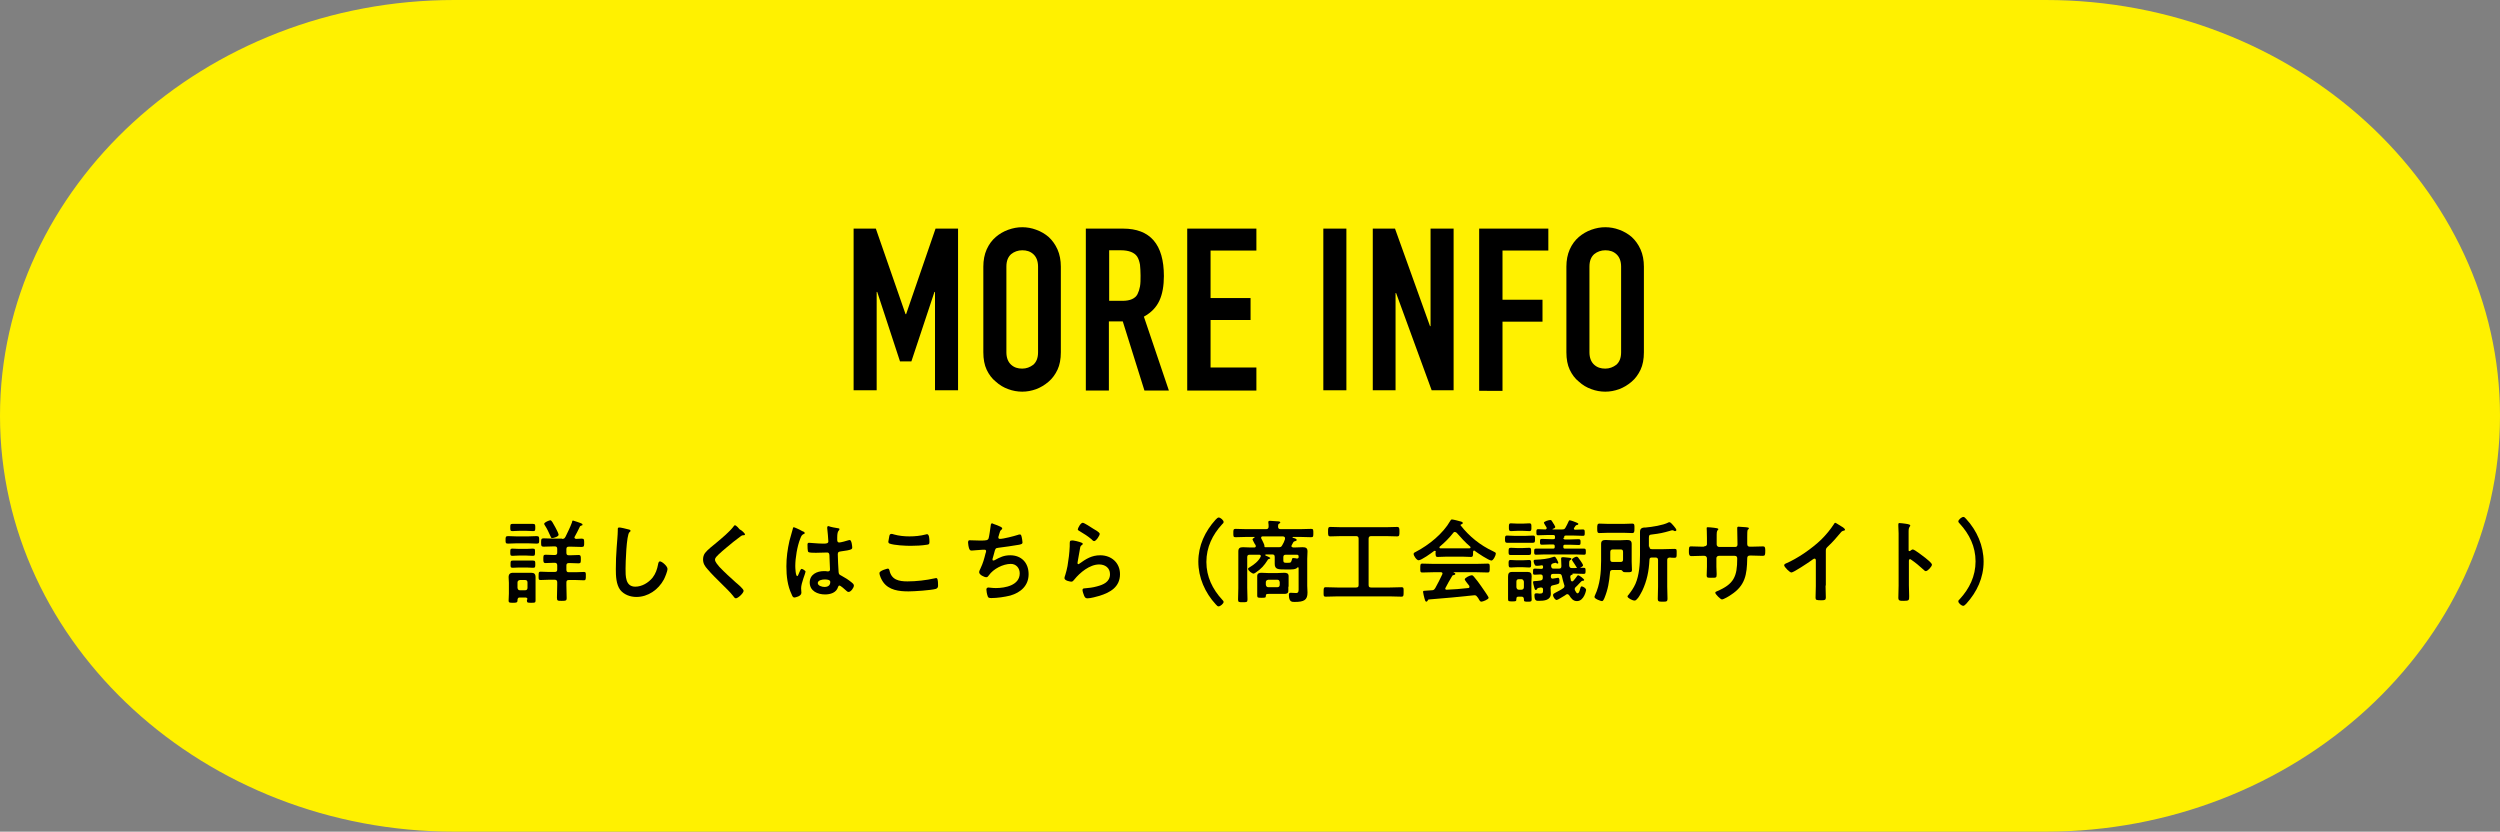 <?xml version="1.0" encoding="utf-8"?>
<!-- Generator: Adobe Illustrator 25.2.0, SVG Export Plug-In . SVG Version: 6.00 Build 0)  -->
<svg version="1.1" xmlns="http://www.w3.org/2000/svg" xmlns:xlink="http://www.w3.org/1999/xlink" x="0px" y="0px"
	 viewBox="0 0 900 299.4" style="enable-background:new 0 0 900 299.4;" xml:space="preserve">
<rect x="0" y="0" width="900" height="299.4" fill="#808080" stroke="none"/>
<style type="text/css">
	.st0{fill:#FFF100;}
</style>
<g id="レイヤー_1">
</g>
<g id="レイヤー_9">
	<g>
		<path class="st0" d="M900,149.7c0,82.3-73.6,149.7-163.6,149.7H163.6C73.6,299.4,0,232.1,0,149.7S73.6,0,163.6,0h572.8
			C826.4,0,900,67.4,900,149.7z"/>
	</g>
	<g>
		<g>
			<path d="M185.9,195.6c-1,0-2,0.1-3,0.1c-0.9,0-0.9-0.3-0.9-1.3c0-1,0-1.4,0.9-1.4c1,0,2,0.1,3,0.1h4.3c1,0,2-0.1,3-0.1
				c0.9,0,0.9,0.4,0.9,1.4c0,1,0,1.3-0.9,1.3c-1,0-2-0.1-3-0.1H185.9z M189.9,215.8c0-0.5-0.3-0.7-0.8-0.7h-2
				c-0.5,0-0.7,0.2-0.8,0.8c0,0.1,0,0.2,0,0.3c0,0.7-0.4,0.8-1.6,0.8c-1.2,0-1.6,0-1.6-0.8c0-0.8,0.1-1.6,0.1-2.5v-3.9
				c0-0.7-0.1-1.3-0.1-2c0-1.1,0.5-1.6,1.6-1.6c0.6,0,1.2,0,1.8,0h2.9c0.6,0,1.2,0,1.8,0c1.1,0,1.6,0.4,1.6,1.6c0,0.7,0,1.3,0,2v3.9
				c0,0.8,0,1.6,0,2.5c0,0.8-0.3,0.8-1.6,0.8c-1.1,0-1.5,0-1.5-0.7V215.8z M186.8,191.1c-0.9,0-1.8,0.1-2.3,0.1
				c-0.8,0-0.8-0.3-0.8-1.3c0-1,0-1.3,0.8-1.3c0.6,0,1.5,0,2.3,0h2.8c0.8,0,1.7,0,2.3,0c0.8,0,0.8,0.4,0.8,1.3c0,1,0,1.3-0.8,1.3
				c-0.5,0-1.4-0.1-2.3-0.1H186.8z M186.8,200c-0.9,0-1.7,0.1-2.3,0.1c-0.8,0-0.8-0.3-0.8-1.3c0-1,0-1.3,0.8-1.3
				c0.6,0,1.5,0.1,2.4,0.1h2.6c0.9,0,1.8-0.1,2.3-0.1c0.9,0,0.8,0.4,0.8,1.3c0,1,0,1.3-0.8,1.3c-0.7,0-1.5-0.1-2.3-0.1H186.8z
				 M187,204.3c-0.9,0-1.8,0.1-2.4,0.1c-0.9,0-0.8-0.4-0.8-1.3c0-1,0-1.3,0.8-1.3c0.7,0,1.5,0,2.4,0h2.4c0.9,0,1.7,0,2.4,0
				c0.9,0,0.9,0.3,0.9,1.3c0,1,0,1.3-0.8,1.3c-0.6,0-1.6-0.1-2.4-0.1H187z M189,212.5c0.6,0,0.9-0.3,0.9-0.9v-1.9
				c0-0.6-0.3-0.9-0.9-0.9h-1.8c-0.6,0.1-0.9,0.4-0.9,0.9v1.9c0.1,0.6,0.3,0.9,0.9,0.9H189z M202.3,194c0.7,0,0.9-0.1,1.3-0.8
				c0.9-1.9,1.5-3,2.3-5.1c0.1-0.5,0.1-0.7,0.4-0.7c0.2,0,2.4,0.8,2.7,0.9c0.5,0.2,0.7,0.3,0.7,0.6c0,0.2-0.2,0.3-0.4,0.3
				c-0.3,0.1-0.5,0.2-0.6,0.5c-0.6,1.3-1.1,2.2-1.8,3.5c-0.1,0.1-0.1,0.2-0.1,0.3c0,0.3,0.3,0.4,0.5,0.5c0.7,0,1.4-0.1,2.1-0.1
				c0.9,0,0.9,0.4,0.9,1.5c0,1.1,0,1.5-0.9,1.5c-1.2,0-2.5-0.1-3.7-0.1h-0.9c-0.7,0-0.9,0.3-0.9,0.9v1.3c0,0.7,0.3,0.9,0.9,0.9h0.5
				c1,0,2-0.1,3-0.1c0.8,0,0.8,0.5,0.8,1.5c0,1.1,0,1.5-0.8,1.5c-1,0-2-0.1-3-0.1h-0.5c-0.7,0-0.9,0.3-0.9,0.9v1.5
				c0,0.7,0.3,0.9,0.9,0.9h2.4c1,0,2.2-0.1,3-0.1c0.8,0,0.7,0.5,0.7,1.5c0,1,0,1.5-0.7,1.5c-1,0-2-0.1-3-0.1h-2.4
				c-0.7,0-0.9,0.3-0.9,0.9v1c0,1.5,0.1,3.1,0.1,4.6c0,1-0.4,1-1.8,1c-1.4,0-1.7,0-1.7-1.1c0-1.5,0.1-3,0.1-4.6v-1
				c0-0.6-0.3-0.9-0.9-0.9h-2.1c-1,0-2,0.1-3,0.1c-0.8,0-0.7-0.4-0.7-1.5c0-1.1,0-1.5,0.7-1.5c0.8,0,2,0.1,3,0.1h2.1
				c0.7,0,0.9-0.3,0.9-0.9v-1.5c0-0.6-0.3-0.9-0.9-0.9h-0.4c-1,0-2,0.1-2.9,0.1c-0.8,0-0.8-0.5-0.8-1.5c0-1.1,0-1.5,0.8-1.5
				c0.9,0,1.9,0.1,2.9,0.1h0.4c0.7,0,0.9-0.3,0.9-0.9v-1.3c0-0.7-0.3-0.9-0.9-0.9h-0.4c-1.2,0-2.4,0.1-3.6,0.1
				c-0.9,0-0.9-0.4-0.9-1.5c0-1.1,0-1.5,0.9-1.5c1.2,0,2.4,0.1,3.6,0.1H202.3z M198.8,193.7c-0.4,0-0.5-0.3-0.6-0.6
				c-0.6-1.3-1.2-2.7-2-3.9c-0.1-0.2-0.3-0.4-0.3-0.6c0-0.6,1.9-1.3,2.2-1.3c0.5,0,0.9,0.9,1.8,2.5c0.3,0.5,1.2,2.3,1.2,2.7
				C201.1,193.2,199.3,193.7,198.8,193.7z"/>
			<path d="M226.3,190.6c0.2,0,0.7,0.2,0.7,0.5c0,0.2-0.2,0.3-0.4,0.5c-1.1,0.9-1.4,11.2-1.4,13.1c0,2.6-0.1,6.5,3.5,6.5
				c2.4,0,4.7-1.4,6.2-3.2c1.1-1.4,1.7-3.1,2-4.8c0.1-0.5,0.2-1.1,0.7-1.1c0.7,0,2.7,1.7,2.7,2.7c0,0.9-0.9,3-1.3,3.8
				c-2,3.7-5.7,6.3-9.9,6.3c-2.2,0-4.4-0.8-5.8-2.5c-1.5-2-1.6-5.1-1.6-7.5c0-2.6,0.1-5.2,0.3-7.8c0.1-1.5,0.4-4.6,0.4-6v-0.4
				c0-0.5,0-0.8,0.5-0.8C223.1,189.8,225.6,190.4,226.3,190.6z"/>
			<path d="M268.2,192.4c0,0.3-0.5,0.3-0.7,0.3c-0.4,0-0.6,0.2-0.9,0.4c-0.8,0.6-1.6,1.2-2.5,1.9c-1.8,1.5-3.7,3-5.4,4.6
				c-0.6,0.6-1.3,1.2-1.3,1.9c0,0.8,1.1,2,1.6,2.6c1.9,2,3.9,3.8,5.9,5.6c0.6,0.5,2.8,2.3,2.8,3c0,0.8-2,2.7-2.8,2.7
				c-0.4,0-0.8-0.6-1-0.9c-1.2-1.5-2.6-2.8-4-4.2c-1.8-1.8-3.6-3.5-5.2-5.4c-0.9-1-1.6-2-1.6-3.5c0-0.8,0.2-1.6,0.7-2.3
				c0.8-1.1,3.1-2.9,4.2-3.8c1.9-1.6,4.6-3.8,6.1-5.8c0.1-0.2,0.3-0.4,0.5-0.4c0.4,0,1.4,1.1,1.7,1.5
				C266.9,190.8,268.2,192,268.2,192.4z"/>
			<path d="M288.8,191.2c0.3,0.1,0.9,0.3,0.9,0.7c0,0.2-0.1,0.3-0.3,0.3c-0.8,0.4-0.9,0.7-1.3,1.7c-1.1,2.7-1.8,7-1.8,9.9
				c0,0.5,0.1,3.6,0.7,3.6c0.2,0,0.4-0.4,0.7-1.2c0.2-0.4,0.5-1.4,0.9-1.4c0.4,0,1.4,0.7,1.4,1c0,0.5-1.6,4.1-1.6,6
				c0,0.5,0.1,1,0.1,1.6c0,1.3-2.3,1.7-2.5,1.7c-0.6,0-0.8-0.6-1-1.1c-1.5-3.1-1.9-6.6-1.9-10.1c0-3.2,0.4-6.1,1.1-9.2
				c0.4-1.4,0.8-2.8,1.2-4.3c0-0.2,0.1-0.6,0.4-0.6c0.2,0,1.2,0.5,2.1,0.9C288.2,190.9,288.6,191.1,288.8,191.2z M301.9,190.2
				c0.2,0,0.3,0.1,0.3,0.3c0,0.3-0.2,0.4-0.4,0.7c-0.2,0.3-0.4,0.9-0.4,2.3v0.9c0,0.5,0.2,0.9,0.7,0.9c0.6,0,2.7-0.6,3.3-0.8
				c0.1,0,0.4-0.1,0.5-0.1c0.7,0,0.9,2.3,0.9,2.7c0,0.6-0.2,0.9-4.1,1.4c-0.7,0.1-1.1,0.2-1.1,1c0,0.7,0.2,5.7,0.3,6.5
				c0.1,0.9,0.4,0.9,1.1,1.3c1.3,0.7,2.4,1.4,3.5,2.3c0.4,0.3,0.9,0.7,0.9,1.2c0,0.8-1.1,2.3-1.9,2.3c-0.4,0-0.7-0.3-0.9-0.5
				c-0.4-0.4-2-1.8-2.4-1.8c-0.3,0-0.4,0.3-0.5,0.5c-0.6,2.1-2.8,2.7-4.7,2.7c-2.6,0-5.5-1.2-5.5-4.3c0-2.9,2.6-4.1,5.1-4.1
				c0.4,0,0.9,0,1.3,0.1h0.2c0.5,0,0.7-0.3,0.7-0.7c0-0.8-0.2-3.9-0.2-4.9c0-0.3,0-1.2-0.8-1.2c-0.3,0-2.6,0.1-3.9,0.1h-0.4
				c-0.8,0-2.2,0-2.5-0.3c-0.3-0.2-0.3-2.1-0.3-2.5c0-0.4,0-0.8,0.5-0.8c0.4,0,3.3,0.3,5,0.3h0.5c0.8,0,1.5-0.1,1.5-0.8
				c0-0.7-0.3-3.9-0.4-4.7c0-0.1,0-0.2,0-0.3c0-0.3,0.1-0.5,0.5-0.5C298.8,189.7,301.2,190.1,301.9,190.2z M296.8,208.6
				c-0.8,0-2.4,0.3-2.4,1.3c0,1,1.6,1.4,2.4,1.4c1.2,0,2.1-0.5,2.1-1.8C298.9,208.6,297.4,208.6,296.8,208.6z"/>
			<path d="M319.6,204.7c0.4,0,0.5,0.3,0.6,0.6c0.7,3.5,3.5,4,6.5,4c3.1,0,6.7-0.4,9.8-1.1c0.1,0,0.4-0.1,0.5-0.1
				c0.5,0,0.7,0.6,0.7,2.7c0,0.6-0.2,1-0.8,1.2c-1.7,0.5-7.9,0.9-9.8,0.9c-3.4,0-7.1-0.4-9.2-3.4c-0.5-0.7-1.3-2.3-1.3-3.2
				C316.6,205.4,319.5,204.7,319.6,204.7z M320.1,193.3c0.1-0.6,0.2-1.1,0.8-1.1c0.3,0,0.7,0.1,0.9,0.2c1.8,0.5,3.7,0.7,5.6,0.7
				c2,0,4-0.2,5.9-0.7c0.1,0,0.3-0.1,0.4-0.1c0.8,0,0.9,1.5,0.9,2.8c0,0.8-0.2,0.9-0.9,1c-1.8,0.3-4.1,0.4-5.9,0.4
				c-1.8,0-5.9-0.2-7.5-0.8c-0.3-0.1-0.5-0.3-0.5-0.7C319.9,194.6,320,193.7,320.1,193.3z"/>
			<path d="M360.8,190.2c0,0.2-0.1,0.4-0.3,0.5c-0.5,0.4-0.5,0.7-0.7,1.3c-0.1,0.2-0.1,0.4-0.2,0.7c-0.1,0.2-0.2,0.6-0.2,0.8
				c0,0.3,0.2,0.5,0.6,0.5c1.2,0,5.1-1,6.3-1.4c0.2-0.1,0.6-0.2,0.9-0.2c0.4,0,0.5,0.5,0.6,0.9c0.1,0.5,0.3,1.5,0.3,2
				c0,0.5-0.4,0.6-1.2,0.8c-1.8,0.3-5.6,0.9-7.5,1.1c-1.1,0.1-1.1,0.4-1.5,1.9c-0.1,0.5-0.3,1-0.5,1.8c-0.1,0.2-0.1,0.4-0.1,0.6
				c0,0.2,0.1,0.3,0.3,0.3c0.1,0,0.3-0.1,0.4-0.1c2-1.1,3.4-1.8,5.7-1.8c4,0,6.6,2.7,6.6,6.8c0,4.1-2.8,6.6-6.6,7.7
				c-2,0.5-4.7,0.9-6.8,0.9c-1.1,0-1.2-0.2-1.4-0.9c-0.2-0.5-0.4-1.7-0.4-2.2c0-0.4,0.3-0.7,0.7-0.7c0.4,0,1.4,0.2,2.7,0.2
				c3.4,0,8.6-1,8.6-5.3c0-1.9-1.3-3.4-3.2-3.4c-2.8,0-6.3,1.8-7.9,4.1c-0.2,0.3-0.5,0.7-0.9,0.7c-0.8,0-2.6-0.9-2.6-1.8
				c0-0.4,0.3-1,0.5-1.4c0.9-1.9,1.3-3.4,1.8-5.4c0.1-0.2,0.2-0.6,0.2-0.8c0-0.3-0.2-0.5-0.5-0.5c-0.2,0-0.5,0-0.7,0
				c-0.8,0-3.3,0.3-4,0.3c-0.5,0-0.7-0.2-0.9-0.7c-0.2-0.5-0.4-1.7-0.4-2.2c0-0.9,0.5-0.8,0.7-0.8c0.5,0,2.4,0.1,3.7,0.1
				c2.3,0,2.7-0.1,3-0.8c0.2-0.6,0.6-3.4,0.7-4.2c0.1-0.5,0-1.2,0.6-1.2C357.3,188.6,360.8,189.5,360.8,190.2z"/>
			<path d="M389.2,195.3c0.2,0.1,0.6,0.2,0.6,0.5c0,0.2-0.2,0.3-0.3,0.4c-0.5,0.3-0.6,0.6-0.7,1.3c-0.3,1.5-0.5,3-0.8,4.5
				c0,0.2-0.1,0.5-0.1,0.7s0.1,0.4,0.3,0.4c0.2,0,0.3-0.1,0.4-0.2c2.4-1.7,4.4-3,7.5-3c4,0,7.1,2.7,7.1,6.8c0,4.6-3.5,6.6-7.4,7.8
				c-1,0.3-3.2,0.9-4.3,0.9c-0.7,0-0.9-0.3-1.2-0.9c-0.2-0.5-0.6-1.6-0.6-2.1c0-0.5,0.4-0.6,0.8-0.6c1.4-0.1,3-0.3,4.4-0.7
				c2.3-0.6,4.7-1.6,4.7-4.4c0-2.3-1.8-3.5-3.9-3.5c-3.4,0-6.9,2.9-9,5.5c-0.3,0.3-0.5,0.7-1,0.7c-0.3,0-2.5-0.3-2.5-1.3
				c0-0.3,0.2-0.8,0.3-1.1c0.3-1,0.6-2.1,0.8-3.2c0.4-2.4,0.7-4.7,0.8-7.1c0-0.3,0-0.5,0-0.7c0-0.9,0-1.4,0.6-1.4
				C386.4,194.4,388.7,195.1,389.2,195.3z M389.8,188.2c0.5,0,3.1,1.7,3.7,2.1c0.5,0.3,2.4,1.3,2.4,1.9c0,0.6-1.3,2.6-2,2.6
				c-0.4,0-0.8-0.5-1-0.7c-1.2-1-2.7-2-4.1-2.8c-0.3-0.2-0.8-0.4-0.8-0.7C388,190.2,389,188.2,389.8,188.2z"/>
			<path d="M431.4,202.2c0-5.8,2.4-10.9,6.2-15.1c0.4-0.4,0.8-0.8,1.1-0.8c0.7,0,1.8,1,1.8,1.6c0,0.3-0.2,0.6-0.5,0.8
				c-3.5,3.8-5.7,8.3-5.7,13.6s2.2,9.8,5.7,13.6c0.2,0.2,0.5,0.5,0.5,0.8c0,0.6-1.2,1.6-1.8,1.6c-0.3,0-0.6-0.2-1-0.7
				C433.8,213.4,431.4,207.9,431.4,202.2z"/>
			<path d="M467.5,204.5c0-0.1-0.1-0.3-0.2-0.3c-0.1,0-0.2,0-0.2,0.1c-0.7,0.8-2.3,0.7-3.2,0.7h-1.3c-2.4,0-3.7,0-3.7-2
				c0-0.6,0-1.1,0-1.7v-0.8c0-0.7-0.3-0.9-0.9-0.9h-2.3c-0.1,0-0.2,0.1-0.2,0.2c0,0.1,0,0.1,0.1,0.2c0.3,0.1,1.7,0.7,1.7,0.9
				c0,0.2-0.2,0.3-0.4,0.3c-0.3,0.1-0.4,0.1-0.6,0.5c-1.2,1.9-2.3,3.1-4.2,4.4c-0.2,0.1-0.6,0.4-0.8,0.4c-0.6,0-2-1.1-2-1.7
				c0-0.3,0.3-0.4,0.6-0.6c1.5-0.9,3.1-2.1,3.9-3.7c0-0.1,0.1-0.2,0.1-0.3c0-0.4-0.3-0.5-0.6-0.5h-3.4c-0.7,0-0.9,0.3-0.9,0.9v11
				c0,1.4,0.1,2.8,0.1,4.2c0,1-0.3,1-1.7,1c-1.4,0-1.7,0-1.7-1c0-1.4,0.1-2.7,0.1-4.1v-10.4c0-0.9,0-1.9,0-2.8
				c0-1.2,0.6-1.5,1.7-1.5c0.9,0,1.9,0.1,2.8,0.1h1.2c0.1,0,0.6,0,0.6-0.5c0-0.1,0-0.2-0.1-0.3c0-0.1-0.1-0.3-0.3-0.5
				c-0.3-0.6-0.8-1.5-0.8-1.6c0-0.3,0.5-0.5,0.7-0.7c0,0,0.1,0,0.1-0.1c0-0.1-0.1-0.1-0.1-0.1h-2.9c-1.3,0-2.6,0.1-3.9,0.1
				c-0.8,0-0.8-0.3-0.8-1.5c0-1.1,0-1.5,0.8-1.5c1.3,0,2.6,0.1,3.9,0.1h7.1c0.6,0,0.9-0.3,0.9-0.9c0-0.5,0-0.9-0.1-1.4
				c0-0.1,0-0.2,0-0.3c0-0.4,0.4-0.4,0.6-0.4c0.5,0,2.6,0.2,3.1,0.2c0.2,0,0.6,0.1,0.6,0.4c0,0.2-0.2,0.3-0.4,0.4
				c-0.4,0.2-0.4,0.6-0.4,1.1c0,0.6,0.3,0.9,0.9,0.9h7.1c1.3,0,2.6-0.1,3.9-0.1c0.8,0,0.8,0.3,0.8,1.5c0,1.2,0,1.5-0.8,1.5
				c-1.3,0-2.6-0.1-3.9-0.1h-2.6c-0.1,0-0.2,0.1-0.2,0.2c0,0.1,0.1,0.1,0.1,0.1c0.8,0.2,1.4,0.4,1.4,0.8c0,0.3-0.3,0.3-0.5,0.4
				c-0.3,0.1-0.5,0.1-0.7,0.4l-0.6,1.1c0,0.1-0.1,0.2-0.1,0.3c0,0.3,0.3,0.4,0.6,0.5h0.6c0.9,0,1.9-0.1,2.8-0.1
				c1.2,0,1.8,0.3,1.8,1.5c0,0.9-0.1,1.8-0.1,2.7v9.7c0,0.8,0.1,1.6,0.1,2.4c0,2.7-1.2,3.4-4.6,3.4c-0.9,0-2.1,0.1-2.1-2.5
				c0-0.5,0.1-0.8,0.6-0.8c0.5,0,1.4,0.1,2,0.1c1,0,0.9-0.9,0.9-1.8V204.5z M463.8,211.2c0,0.5,0,1,0,1.5c0,1-0.7,1.1-1.5,1.1
				c-0.9,0-1.7,0-2.5,0h-2.9c-0.8,0-1.2,0-1.2,0.7c0,0.7-0.2,0.7-1.6,0.7c-1.2,0-1.5,0-1.5-0.8c0-0.5,0-1,0-1.5v-4c0-0.5,0-1,0-1.5
				c0-1,0.7-1.2,1.5-1.2c0.8,0,1.7,0.1,2.5,0.1h3.2c0.8,0,1.6-0.1,2.5-0.1c0.9,0,1.6,0.2,1.6,1.2c0,0.5,0,1,0,1.5V211.2z
				 M462.6,193.7c0-0.4-0.3-0.5-0.7-0.6h-7.3c-0.3,0-0.6,0.1-0.6,0.5c0,0.1,0,0.2,0.1,0.3c0,0.1,0.1,0.2,0.2,0.4
				c0.3,0.7,0.9,1.7,0.9,2.2v0.1c0,0.1,0,0.1,0,0.2c0,0.1,0.1,0.1,0.2,0.2h4.9c0.7,0,1-0.1,1.3-0.7c0.4-0.6,0.8-1.5,1-2.2
				C462.6,193.9,462.6,193.8,462.6,193.7z M455.7,210.5c0.1,0.6,0.4,0.9,0.9,0.9h3.2c0.6,0,0.9-0.3,0.9-0.9v-0.9
				c-0.1-0.6-0.3-0.9-0.9-0.9h-3.2c-0.6,0.1-0.9,0.4-0.9,0.9V210.5z M467.1,201c0.3,0,0.4-0.2,0.4-0.4v-0.3c0-0.4-0.2-0.6-0.6-0.6
				h-4c-0.7,0-0.9,0.3-0.9,0.9v1.1c0,0.7,0.2,0.9,0.9,0.9h0.9c0.9,0,1-0.1,1.3-1.2c0.1-0.4,0.1-0.5,0.5-0.5c0.4,0,1,0.1,1.4,0.2
				H467.1z"/>
			<path d="M492.7,210.6c0,0.7,0.3,0.9,0.9,0.9h6.8c1.4,0,2.7-0.1,4.1-0.1c0.9,0,0.8,0.4,0.8,1.7c0,1.3,0,1.7-0.8,1.7
				c-1.4,0-2.7-0.1-4.1-0.1h-19c-1.4,0-2.7,0.1-4.1,0.1c-0.9,0-0.8-0.4-0.8-1.7c0-1.3,0-1.7,0.8-1.7c1.4,0,2.7,0.1,4.1,0.1h6.8
				c0.7,0,0.9-0.3,0.9-0.9v-16.7c0-0.6-0.3-0.9-0.9-0.9h-5.3c-1.3,0-2.6,0.1-3.9,0.1c-0.9,0-0.9-0.4-0.9-1.7s0-1.7,0.9-1.7
				c1.3,0,2.6,0.1,3.9,0.1h16.1c1.3,0,2.6-0.1,3.9-0.1c0.9,0,0.9,0.5,0.9,1.7c0,1.3,0,1.7-0.9,1.7c-1.3,0-2.6-0.1-3.9-0.1h-5.4
				c-0.6,0-0.9,0.3-0.9,0.9V210.6z"/>
			<path d="M516.9,198.7c0-0.2-0.1-0.4-0.4-0.4c-0.1,0-0.2,0-0.3,0.1c-0.9,0.7-4.5,3.3-5.5,3.3c-0.7,0-1.8-1.6-1.8-2.3
				c0-0.4,0.5-0.6,0.9-0.8c4.6-2.4,9.7-6.5,12.3-11.1c0.1-0.2,0.3-0.5,0.6-0.5c0.4,0,2.8,0.6,3.4,0.8c0.2,0.1,0.5,0.2,0.5,0.5
				c0,0.3-0.4,0.4-0.6,0.5c-0.1,0-0.2,0.1-0.2,0.2c0,0.1,0,0.1,0,0.1c3.1,4,7.1,7.2,11.6,9.3c0.8,0.4,1.1,0.5,1.1,0.9
				c0,0.6-0.9,2.5-1.6,2.5c-0.9,0-5.1-2.8-6-3.5c-0.1-0.1-0.1-0.1-0.2-0.1c-0.3,0-0.3,0.2-0.4,0.4v0.7c0,0.8-0.1,1.2-0.7,1.2
				c-0.8,0-2.1-0.1-3-0.1h-6c-1,0-2.2,0.1-3.1,0.1c-0.7,0-0.7-0.6-0.7-1.5V198.7z M520.4,211.6c-0.1,0.1-0.1,0.2-0.1,0.3
				c0,0.3,0.2,0.4,0.5,0.4c2.6-0.1,5.1-0.3,7.7-0.6c0.3,0,0.5-0.1,0.5-0.5c0-0.3-0.1-0.4-0.3-0.6c-0.5-0.6-1.4-1.8-1.4-2
				c0-0.6,1.9-1.5,2.5-1.5c0.3,0,0.6,0.2,0.8,0.5c0.9,1,1.9,2.4,2.6,3.4c0.4,0.6,2.7,3.8,2.7,4.2c0,0.6-2.1,1.4-2.6,1.4
				c-0.4,0-0.6-0.3-1-1c-0.1-0.2-0.2-0.4-0.4-0.6c-0.3-0.4-0.5-0.7-1-0.7c-0.1,0-0.2,0-0.2,0c-2.7,0.3-5.3,0.5-8,0.8
				c-2.7,0.2-5,0.4-8.2,0.7c-0.3,0-0.4,0.1-0.6,0.5c-0.1,0.1-0.2,0.3-0.4,0.3c-0.4,0-0.5-0.5-0.7-1.2c-0.1-0.3-0.5-2-0.5-2.3
				c0-0.5,0.2-0.4,1.6-0.5l1.5-0.1c0.7,0,0.9-0.2,1.3-0.8c0.9-1.6,1.7-3.2,2.5-4.9c0-0.1,0.1-0.2,0.1-0.3c0-0.4-0.3-0.5-0.6-0.5
				h-2.6c-1.3,0-2.7,0.1-4.1,0.1c-0.8,0-0.7-0.6-0.7-1.6c0-1.1,0-1.6,0.7-1.6c1.3,0,2.7,0.1,4.1,0.1h15.4c1.4,0,2.7-0.1,4.1-0.1
				c0.8,0,0.7,0.6,0.7,1.6c0,1,0,1.6-0.7,1.6c-1.4,0-2.7-0.1-4.1-0.1h-8.1c-0.1,0-0.1,0-0.1,0.1c0,0.1,0.1,0.1,0.2,0.1
				c0.3,0.1,0.4,0.2,0.4,0.4c0,0.3-0.3,0.4-0.5,0.4c-0.4,0.1-0.5,0.1-0.7,0.5C521.8,208.9,521,210.5,520.4,211.6z M523.7,191.5
				c-0.2,0-0.4,0.1-0.5,0.3c-1.5,1.9-3,3.4-4.9,5c-0.1,0.1-0.1,0.2-0.1,0.3c0,0.2,0.2,0.3,0.3,0.3c0.7,0,1.4,0,2.2,0h6
				c0.8,0,1.5,0,2.3,0c0.2,0,0.4-0.1,0.4-0.3c0-0.1-0.1-0.2-0.1-0.3c-1.6-1.3-3.6-3.5-4.9-5C524.1,191.6,523.9,191.5,523.7,191.5z"
				/>
			<path d="M545,195.4c-0.8,0-1.7,0-2.4,0c-0.8,0-0.8-0.5-0.8-1.3c0-0.8,0-1.3,0.7-1.3c0.8,0,1.6,0.1,2.5,0.1h4.4
				c0.8,0,1.6-0.1,2.5-0.1c0.8,0,0.7,0.5,0.7,1.3c0,0.9,0,1.3-0.8,1.3c-0.8,0-1.6,0-2.4,0H545z M547.8,214.8h-1.1
				c-0.6,0-0.8,0.2-0.8,0.8c0,0.9-0.2,0.9-1.5,0.9c-1.2,0-1.5,0-1.5-0.8c0-0.8,0-1.6,0-2.5v-3.8c0-0.7,0-1.2,0-1.7
				c0-1.1,0.2-1.8,1.4-1.8c0.5,0,1,0,1.5,0h2.7c0.5,0,1,0,1.5,0c1,0,1.4,0.5,1.4,1.5c0,0.7-0.1,1.4-0.1,2.1v3.8
				c0,0.8,0.1,1.6,0.1,2.5c0,0.8-0.3,0.8-1.4,0.8c-1.2,0-1.4,0-1.4-0.9C548.6,215.1,548.3,214.8,547.8,214.8z M546.1,204.2
				c-1,0-1.7,0.1-2.1,0.1c-0.8,0-0.9-0.2-0.9-1.3c0-0.8-0.1-1.4,0.7-1.4c0.7,0,1.5,0.1,2.2,0.1h2.2c0.8,0,1.5-0.1,2.3-0.1
				c0.8,0,0.7,0.6,0.7,1.4c0,0.8,0.1,1.3-0.7,1.3c-0.8,0-1.5-0.1-2.2-0.1H546.1z M546.2,199.8c-0.8,0-1.6,0-2.4,0
				c-0.8,0-0.7-0.6-0.7-1.3c0-0.9,0-1.3,0.8-1.3c0.8,0,1.5,0.1,2.3,0.1h1.9c0.8,0,1.6-0.1,2.4-0.1c0.7,0,0.7,0.5,0.7,1.3
				c0,0.9,0,1.3-0.8,1.3c-0.8,0-1.5,0-2.3,0H546.2z M546.2,191.1c-0.8,0-1.5,0.1-2.2,0.1c-0.8,0-0.8-0.5-0.8-1.4
				c0-0.9,0-1.4,0.7-1.4c0.7,0,1.5,0.1,2.3,0.1h2.1c0.8,0,1.6-0.1,2.3-0.1c0.8,0,0.7,0.7,0.7,1.4c0,0.7,0.1,1.4-0.7,1.4
				c-0.8,0-1.5-0.1-2.3-0.1H546.2z M547.7,212.3c0.6,0,0.9-0.4,0.9-0.9v-2c-0.1-0.5-0.4-0.9-0.9-0.9h-0.9c-0.6,0-0.9,0.3-0.9,0.9v2
				c0.1,0.6,0.4,0.9,0.9,0.9H547.7z M566.1,206.9c-0.4,0-0.8,0.2-0.8,0.7c0,0.1,0,0.1,0,0.2c0.1,0.4,0.2,0.8,0.2,1.1
				c0.1,0.2,0.2,0.4,0.5,0.4c0.2,0,0.3-0.1,0.4-0.2c0.4-0.5,0.8-0.9,1.2-1.5c0.1-0.2,0.3-0.5,0.6-0.5c0.3,0,2.1,1.3,2.1,1.7
				c0,0.3-0.5,0.3-0.7,0.3c-0.2,0-0.7,0.6-1.3,1.2c-0.4,0.4-0.7,0.8-1.1,1.1c-0.2,0.2-0.3,0.4-0.3,0.6c0,0.2,0,0.3,0.1,0.5
				c0,0.1,0.1,0.1,0.1,0.2c0.2,0.4,0.5,0.9,0.8,0.9c0.7,0,0.9-1.6,1.1-2.1c0.1-0.2,0.2-0.4,0.4-0.4c0.4,0,1.6,0.6,1.6,1.3
				c0,0.1-0.7,4-3.3,4c-1.4,0-2.1-1-2.8-2.1c-0.2-0.2-0.3-0.4-0.7-0.4c-0.2,0-0.3,0.1-0.5,0.2c-0.1,0.1-0.2,0.2-0.4,0.3
				c-0.9,0.5-2.5,1.6-2.9,1.6c-0.5,0-1.3-1-1.3-1.8c0-0.4,0.4-0.6,0.8-0.8c0.9-0.5,2-1,2.8-1.6c0.3-0.2,0.5-0.4,0.5-0.9
				c0-0.1,0-0.3-0.1-0.4c-0.3-1-0.6-2-0.8-3c-0.1-0.6-0.4-0.9-1-0.9h-2.2c-0.5,0-0.8,0.2-0.8,0.8v0.2c0,0.4,0.2,0.7,0.6,0.7h0.1
				c0.3,0,1.7-0.3,1.9-0.3c0.5,0,0.5,0.8,0.5,1.1c0,1.1-0.1,1.1-2.3,1.6c-0.7,0.1-0.8,0.4-0.9,1c0,0.7,0.1,1.3,0.1,2
				c0,2.4-2.4,2.6-4.3,2.6c-0.8,0-1.6,0.1-1.6-2c0-0.4,0.1-0.7,0.6-0.7c0.1,0,0.3,0,0.4,0c0.3,0,0.5,0.1,0.9,0.1
				c1.2,0,1.2-0.4,1.2-1.5c0-0.4-0.2-0.7-0.7-0.7h-0.2c-1,0.2-1,0.1-1.3,0.6c-0.1,0.2-0.2,0.3-0.4,0.3c-0.4,0-0.5-0.6-0.7-1.4
				c-0.1-0.3-0.3-1.1-0.3-1.4c0-0.4,0.3-0.4,0.5-0.4c0.5,0,1.6-0.1,2.1-0.2c0.7-0.1,0.9-0.4,0.9-1v-0.3c0-0.6-0.2-0.9-0.9-0.9
				c-0.7,0-1.3,0.1-2,0.1c-0.7,0-0.6-0.4-0.6-1.1c0-0.8,0-1.1,0.7-1.1c0.8,0,1.5,0.1,2.3,0.1c0.4,0,0.6-0.2,0.6-0.6V204
				c0-0.3-0.1-0.5-0.5-0.5H555c-0.5,0.1-1.1,0.2-1.7,0.2c-0.3,0-0.6,0-0.8-0.4c-0.2-0.3-0.4-0.9-0.4-1.3c0-0.5,0.4-0.5,0.8-0.5
				c2.1-0.1,4.4-0.3,6.3-1c0.1,0,0.2-0.1,0.4-0.1c0.6,0,1.4,2.1,1.4,2.2c0,0.2-0.2,0.3-0.3,0.3s-0.2-0.1-0.3-0.1
				c-0.1-0.1-0.3-0.2-0.4-0.2c0,0-0.8,0.2-0.9,0.2c-0.5,0.2-0.7,0.4-0.7,0.9v0.1c0.1,0.7,0.3,0.9,0.9,0.9h1.9c0.6,0,0.9-0.2,0.9-0.9
				c0-0.8-0.1-2.4-0.1-2.7c0-0.4,0.2-0.5,0.6-0.5c0.1,0,0.3,0,0.4,0l1,0.1c1,0.1,1.7,0.1,1.7,0.5c0,0.2-0.1,0.3-0.4,0.4
				c-0.4,0.3-0.4,0.6-0.4,1v1c0.1,0.6,0.3,0.9,0.9,0.9h1.1c1.1,0,2.1-0.1,3.2-0.1c0.7,0,0.7,0.3,0.7,1.1c0,0.8,0,1.1-0.7,1.1
				c-1.1,0-2.2-0.1-3.2-0.1H566.1z M562.8,193.6c0,0.4,0.2,0.6,0.6,0.6h1.8c1,0,2.1-0.1,3.1-0.1c0.7,0,0.7,0.4,0.7,1
				c0,0.8,0,1.1-0.7,1.1c-1,0-2.1-0.1-3.1-0.1h-1.8c-0.5,0-0.6,0.2-0.6,0.6v0.2c0,0.5,0.2,0.6,0.6,0.6h3.8c1,0,2.1,0,3.1,0
				c0.6,0,0.6,0.4,0.6,1.1c0,0.8,0,1.1-0.6,1.1c-1,0-2.1-0.1-3.1-0.1H556c-1,0-2.1,0.1-3.1,0.1c-0.6,0-0.6-0.4-0.6-1.1
				c0-0.7,0-1.1,0.6-1.1c1.1,0,2.1,0,3.2,0h3c0.5,0,0.6-0.2,0.6-0.6v-0.3c0-0.4-0.2-0.6-0.6-0.6h-1c-1,0-2.1,0.1-3.1,0.1
				c-0.6,0-0.6-0.4-0.6-1.1c0-0.7,0-1,0.7-1c1,0,2.1,0.1,3.1,0.1h1c0.5,0,0.6-0.2,0.6-0.6v-0.3c0-0.4-0.2-0.6-0.6-0.6h-2.1
				c-1.1,0-2.3,0.1-3.4,0.1c-0.6,0-0.6-0.3-0.6-1.1c0-0.7,0-1.1,0.6-1.1c0.9,0,1.7,0.1,2.6,0.1c0.3,0,0.5-0.2,0.5-0.5
				c0-0.1,0-0.2-0.1-0.3c0-0.1-0.2-0.3-0.3-0.5c-0.3-0.5-0.6-1-0.6-1.1c0-0.5,1.8-1,2.3-1c0.4,0,0.5,0.2,1.1,1.2
				c0,0.1,0.1,0.2,0.2,0.3c0.2,0.4,0.5,0.9,0.5,1c0,0.4-0.6,0.6-0.9,0.7c0,0-0.1,0-0.1,0.1c0,0,0,0.1,0.1,0.1h3.3
				c0.7,0,1-0.1,1.3-0.7c0.4-0.7,0.8-1.5,1.1-2.2c0.1-0.2,0.2-0.4,0.4-0.4c0.3,0,2,0.6,2.4,0.8s0.7,0.3,0.7,0.5
				c0,0.3-0.3,0.3-0.4,0.4c-0.3,0-0.5,0.1-0.7,0.4c-0.1,0.2-0.2,0.4-0.4,0.6c-0.1,0.1-0.1,0.2-0.1,0.3c0,0.3,0.2,0.4,0.5,0.4
				c0.9,0,1.8-0.1,2.8-0.1c0.6,0,0.6,0.4,0.6,1.2c0,0.8,0,1.1-0.6,1.1c-1.1,0-2.3-0.1-3.4-0.1h-2.8c-0.5,0-0.6,0.2-0.6,0.6V193.6z
				 M568.1,204.6c-0.4,0-0.5-0.3-0.6-0.5c-0.4-0.7-0.9-1.4-1.3-2c-0.1-0.2-0.3-0.4-0.3-0.6c0-0.5,1.3-1.1,1.7-1.1
				c0.4,0,0.7,0.5,1.4,1.5c0.2,0.3,0.9,1.3,0.9,1.6C569.9,204,568.6,204.6,568.1,204.6z"/>
			<path d="M577.6,215.3c-0.4,0.9-0.6,1.1-0.9,1.1c-0.4,0-2.7-0.8-2.7-1.5c0-0.2,0.2-0.5,0.2-0.6c1.8-3.8,2.2-8.2,2.2-12.4v-3.6
				c0-0.8,0-1.6,0-2.5c0-1.2,0.7-1.4,1.7-1.4c0.8,0,1.6,0.1,2.4,0.1h2.8c0.8,0,1.6-0.1,2.4-0.1c1,0,1.7,0.2,1.7,1.4
				c0,0.8,0,1.6,0,2.5v3.9c0,1,0.1,2,0.1,3c0,0.8-0.4,0.8-1.7,0.8c-1,0-1.3,0-1.5-0.2c-0.2-0.2-0.4-0.5-0.7-0.6h-3.1
				c-0.6,0-0.9,0.3-0.9,0.9C579.3,209.5,578.9,212.1,577.6,215.3z M579,191.8c-1,0-2.1,0.1-3.2,0.1c-0.8,0-0.8-0.5-0.8-1.7
				c0-1.1,0-1.7,0.8-1.7c1,0,2.1,0.1,3.2,0.1h5.4c1,0,2.1-0.1,3.2-0.1c0.9,0,0.8,0.6,0.8,1.7c0,1.1,0,1.7-0.8,1.7
				c-1,0-2.1-0.1-3.2-0.1H579z M584.3,198.7c0-0.7-0.3-0.9-0.9-0.9h-2.8c-0.6,0-0.9,0.3-0.9,0.9v2.7c0,0.7,0.3,0.9,0.9,0.9h2.8
				c0.7,0,0.9-0.3,0.9-0.9V198.7z M593.8,196.8c0,0.7,0.3,0.9,0.9,0.9h4.2c1.3,0,2.6-0.1,3.9-0.1c0.9,0,0.8,0.3,0.8,1.6
				c0,1.3,0,1.6-0.8,1.6c-0.5,0-1.2,0-1.7-0.1c-0.7,0.1-0.9,0.3-0.9,0.9v9.6c0,1.4,0.1,2.9,0.1,4.3c0,1.1-0.4,1.1-1.7,1.1
				c-1.4,0-1.8,0-1.8-1.1c0-1.4,0.1-2.9,0.1-4.3v-9.6c0-0.6-0.3-0.9-0.9-0.9h-1.3c-0.6,0-0.9,0.2-0.9,0.9c-0.2,4-0.9,7.5-2.6,11.1
				c-0.5,0.9-1.2,2.4-2,3.1c-0.2,0.2-0.4,0.4-0.8,0.4c-0.7,0-2.5-0.9-2.5-1.5c0-0.2,0.3-0.5,0.4-0.6c1-1.3,1.8-2.4,2.5-4
				c1.3-3,1.6-7.1,1.6-10.3v-8.4c0-1.5,1.3-1.5,2.1-1.5c2.2-0.2,6.2-0.8,8.1-1.8c0.1-0.1,0.2-0.1,0.4-0.1c0.5,0,1.2,1,1.6,1.4
				c0.4,0.5,0.9,1.1,0.9,1.4c0,0.2-0.2,0.4-0.5,0.4c-0.2,0-0.3-0.1-0.5-0.2c-0.2-0.1-0.3-0.1-0.5-0.1c-0.2,0-0.6,0.1-0.8,0.2
				c-2.4,0.7-3.8,1-6.4,1.3c-1,0.1-1.2,0.2-1.2,1.3V196.8z"/>
			<path d="M613.4,196.7c0.5,0,1.1-0.2,1.1-0.8v-2.2c0-1.8-0.1-3.6-0.1-3.6c0-0.2,0.1-0.3,0.3-0.3c0.8,0,1.4,0.1,2.4,0.2
				c0.8,0.1,1.5,0.2,1.5,0.5c0,0.1-0.1,0.3-0.2,0.3c-0.4,0.5-0.4,0.8-0.4,2.9v2.3c0,0.5,0.4,0.9,0.9,0.9h5.8c0.5,0,0.8-0.3,0.8-0.9
				c0-1.2-0.1-4.6-0.1-5.6c0-0.1,0-0.3,0-0.4c0-0.2,0.2-0.4,0.4-0.4c0.5,0,2.3,0.2,2.8,0.2c0.6,0.1,1,0.1,1,0.4
				c0,0.2-0.1,0.3-0.4,0.5c-0.2,0.2-0.2,1.6-0.2,2.7v1.2c0,0.3,0,0.7,0,1v0.2c0,0.7,0.3,1,0.9,1h0.9c1,0,3.2-0.1,3.9-0.1
				c0.6,0,0.8,0.3,0.8,1.5c0,1.6-0.1,1.9-0.9,1.9c-1.3,0-2.5-0.1-3.8-0.1H630c-1,0-1,0.7-1,1.1c-0.1,5.7-0.7,9.7-5.8,13
				c-0.5,0.4-2.7,1.7-3.3,1.7c-0.5,0-2.4-1.9-2.4-2.4c0-0.3,0.3-0.4,0.5-0.5c6.2-2.6,7.4-5.3,7.4-11.8c0-0.6-0.2-1-0.9-1h-5.7
				c-0.5,0-0.9,0.4-0.9,0.8v3.1c0,0.9,0.1,1.8,0.1,2.7c0,1.4-0.2,1.3-2.1,1.3c-1.1,0-1.5,0-1.5-0.8c0-1,0.1-2.1,0.1-3.1v-3.1
				c0-0.5-0.4-0.9-0.9-0.9h-1c-1.3,0-2.6,0.1-3.7,0.1c-0.8,0-0.9-0.7-0.9-1.5c0-1.6,0-2,0.8-2c0.9,0,2.4,0.1,3.7,0.1H613.4z"/>
			<path d="M657.2,210.8c0,1.4,0.1,2.9,0.1,4.3c0,0.9-0.4,1-1.6,1c-1.8,0-2.1-0.1-2.1-0.9c0-1.4,0.1-2.8,0.1-4.2V202
				c0-0.2,0.1-0.9-0.5-0.9c-0.3,0-1,0.6-1.3,0.8c-1,0.7-6.2,4.2-7,4.2c-0.6,0-2.6-2-2.6-2.6c0-0.3,0.3-0.5,0.5-0.6
				c4.3-1.8,9.6-5.5,12.9-8.7c1.7-1.7,3.2-3.5,4.5-5.5c0.1-0.2,0.3-0.5,0.5-0.5c0.2,0,1.2,0.7,2.2,1.3c0.4,0.2,1.3,0.8,1.3,1.2
				c0,0.2-0.2,0.3-0.3,0.3c-0.7,0.2-0.8,0.2-1.3,0.8c-1.6,1.9-2.7,3.2-4.5,4.9c-0.5,0.5-0.8,0.7-0.8,1.5V210.8z"/>
			<path d="M688.6,197.8c0.7,0,3.9,2.6,4.6,3.1c0.5,0.4,2.3,1.8,2.3,2.4c0,0.6-1.5,2.3-2.2,2.3c-0.3,0-0.5-0.2-0.7-0.4
				c-1.8-1.6-2.8-2.5-4.7-3.8c-0.1-0.1-0.2-0.1-0.3-0.1c-0.3,0-0.4,0.3-0.4,0.5v8.9c0,1.3,0.1,2.6,0.1,3.9c0,1.5,0,1.7-2,1.7
				c-1.3,0-1.9,0-1.9-1.1c0-1.5,0.1-2.9,0.1-4.4V192c0-0.9-0.1-1.7-0.1-2.6c0-0.2,0-0.5,0-0.6c0-0.3,0.1-0.5,0.4-0.5
				c0.2,0,0.9,0.1,1.1,0.1c1.5,0.2,2.8,0.3,2.8,0.8c0,0.1-0.1,0.3-0.2,0.4c-0.3,0.4-0.4,0.9-0.4,1.7c0,0.5,0,1.1,0,1.9v4.9
				c0,0.3,0.2,0.3,0.3,0.3c0.1,0,0.2,0,0.3-0.1C687.8,198.3,688.2,197.8,688.6,197.8z"/>
			<path d="M714.1,202.2c0,5.8-2.4,10.9-6.2,15.1c-0.4,0.4-0.8,0.8-1.1,0.8c-0.7,0-1.8-1-1.8-1.6c0-0.3,0.2-0.6,0.5-0.8
				c3.5-3.8,5.7-8.3,5.7-13.6s-2.2-9.8-5.7-13.6c-0.2-0.2-0.5-0.5-0.5-0.8c0-0.6,1.2-1.6,1.8-1.6c0.3,0,0.6,0.2,1,0.7
				C711.7,191,714.1,196.5,714.1,202.2z"/>
		</g>
	</g>
	<g>
		<g>
			<path d="M307.3,140.5V82.3h8l10.7,30.8h0.2l10.6-30.8h8.1v58.2h-8.3v-35.4h-0.2l-8.3,25H324l-8.2-25h-0.2v35.4H307.3z"/>
			<path d="M354,96c0-2.3,0.4-4.4,1.2-6.2c0.8-1.8,1.9-3.3,3.3-4.5c1.3-1.1,2.8-2,4.5-2.6c1.7-0.6,3.3-0.9,5-0.9
				c1.7,0,3.4,0.3,5,0.9c1.7,0.6,3.2,1.5,4.5,2.6c1.3,1.2,2.4,2.7,3.2,4.5c0.8,1.8,1.2,3.9,1.2,6.2v30.8c0,2.5-0.4,4.6-1.2,6.3
				c-0.8,1.7-1.9,3.2-3.2,4.3c-1.4,1.2-2.9,2.1-4.5,2.7c-1.7,0.6-3.3,0.9-5,0.9c-1.7,0-3.4-0.3-5-0.9c-1.7-0.6-3.2-1.5-4.5-2.7
				c-1.4-1.1-2.5-2.6-3.3-4.3c-0.8-1.7-1.2-3.8-1.2-6.3V96z M362.3,126.8c0,2,0.6,3.5,1.7,4.5c1.1,1,2.4,1.4,4,1.4
				c1.5,0,2.8-0.5,4-1.4c1.1-1,1.7-2.4,1.7-4.5V96c0-2-0.6-3.5-1.7-4.5c-1.1-1-2.4-1.4-4-1.4c-1.5,0-2.9,0.5-4,1.4
				c-1.1,1-1.7,2.4-1.7,4.5V126.8z"/>
			<path d="M390.9,140.5V82.3h13.4c9.8,0,14.7,5.7,14.7,17.1c0,3.4-0.5,6.4-1.6,8.8c-1.1,2.4-2.9,4.3-5.6,5.8l9,26.6h-8.8l-7.8-24.9
				h-5v24.9H390.9z M399.3,90.1v18.2h4.7c1.5,0,2.6-0.2,3.5-0.6c0.9-0.4,1.6-1,2-1.8c0.4-0.8,0.7-1.7,0.9-2.8
				c0.2-1.1,0.2-2.4,0.2-3.9s-0.1-2.8-0.2-3.9c-0.2-1.1-0.5-2.1-1-2.9c-1-1.5-3-2.3-5.9-2.3H399.3z"/>
			<path d="M427.4,140.5V82.3h24.9v7.9h-16.5v17.1h14.4v7.9h-14.4v17.1h16.5v8.3H427.4z"/>
			<path d="M476.4,140.5V82.3h8.3v58.2H476.4z"/>
			<path d="M494.2,140.5V82.3h8l12.6,35.1h0.2V82.3h8.3v58.2h-7.9l-12.8-35h-0.2v35H494.2z"/>
			<path d="M532.5,140.5V82.3h24.9v7.9h-16.5v17.7h14.4v7.9h-14.4v24.9H532.5z"/>
			<path d="M563.9,96c0-2.3,0.4-4.4,1.2-6.2c0.8-1.8,1.9-3.3,3.3-4.5c1.3-1.1,2.8-2,4.5-2.6c1.7-0.6,3.3-0.9,5-0.9
				c1.7,0,3.4,0.3,5,0.9c1.7,0.6,3.2,1.5,4.5,2.6c1.3,1.2,2.4,2.7,3.2,4.5c0.8,1.8,1.2,3.9,1.2,6.2v30.8c0,2.5-0.4,4.6-1.2,6.3
				c-0.8,1.7-1.9,3.2-3.2,4.3c-1.4,1.2-2.9,2.1-4.5,2.7c-1.7,0.6-3.3,0.9-5,0.9c-1.7,0-3.4-0.3-5-0.9c-1.7-0.6-3.2-1.5-4.5-2.7
				c-1.4-1.1-2.5-2.6-3.3-4.3c-0.8-1.7-1.2-3.8-1.2-6.3V96z M572.2,126.8c0,2,0.6,3.5,1.7,4.5c1.1,1,2.4,1.4,4,1.4
				c1.5,0,2.8-0.5,4-1.4c1.1-1,1.7-2.4,1.7-4.5V96c0-2-0.6-3.5-1.7-4.5c-1.1-1-2.4-1.4-4-1.4c-1.5,0-2.9,0.5-4,1.4
				c-1.1,1-1.7,2.4-1.7,4.5V126.8z"/>
		</g>
	</g>
</g>
</svg>
